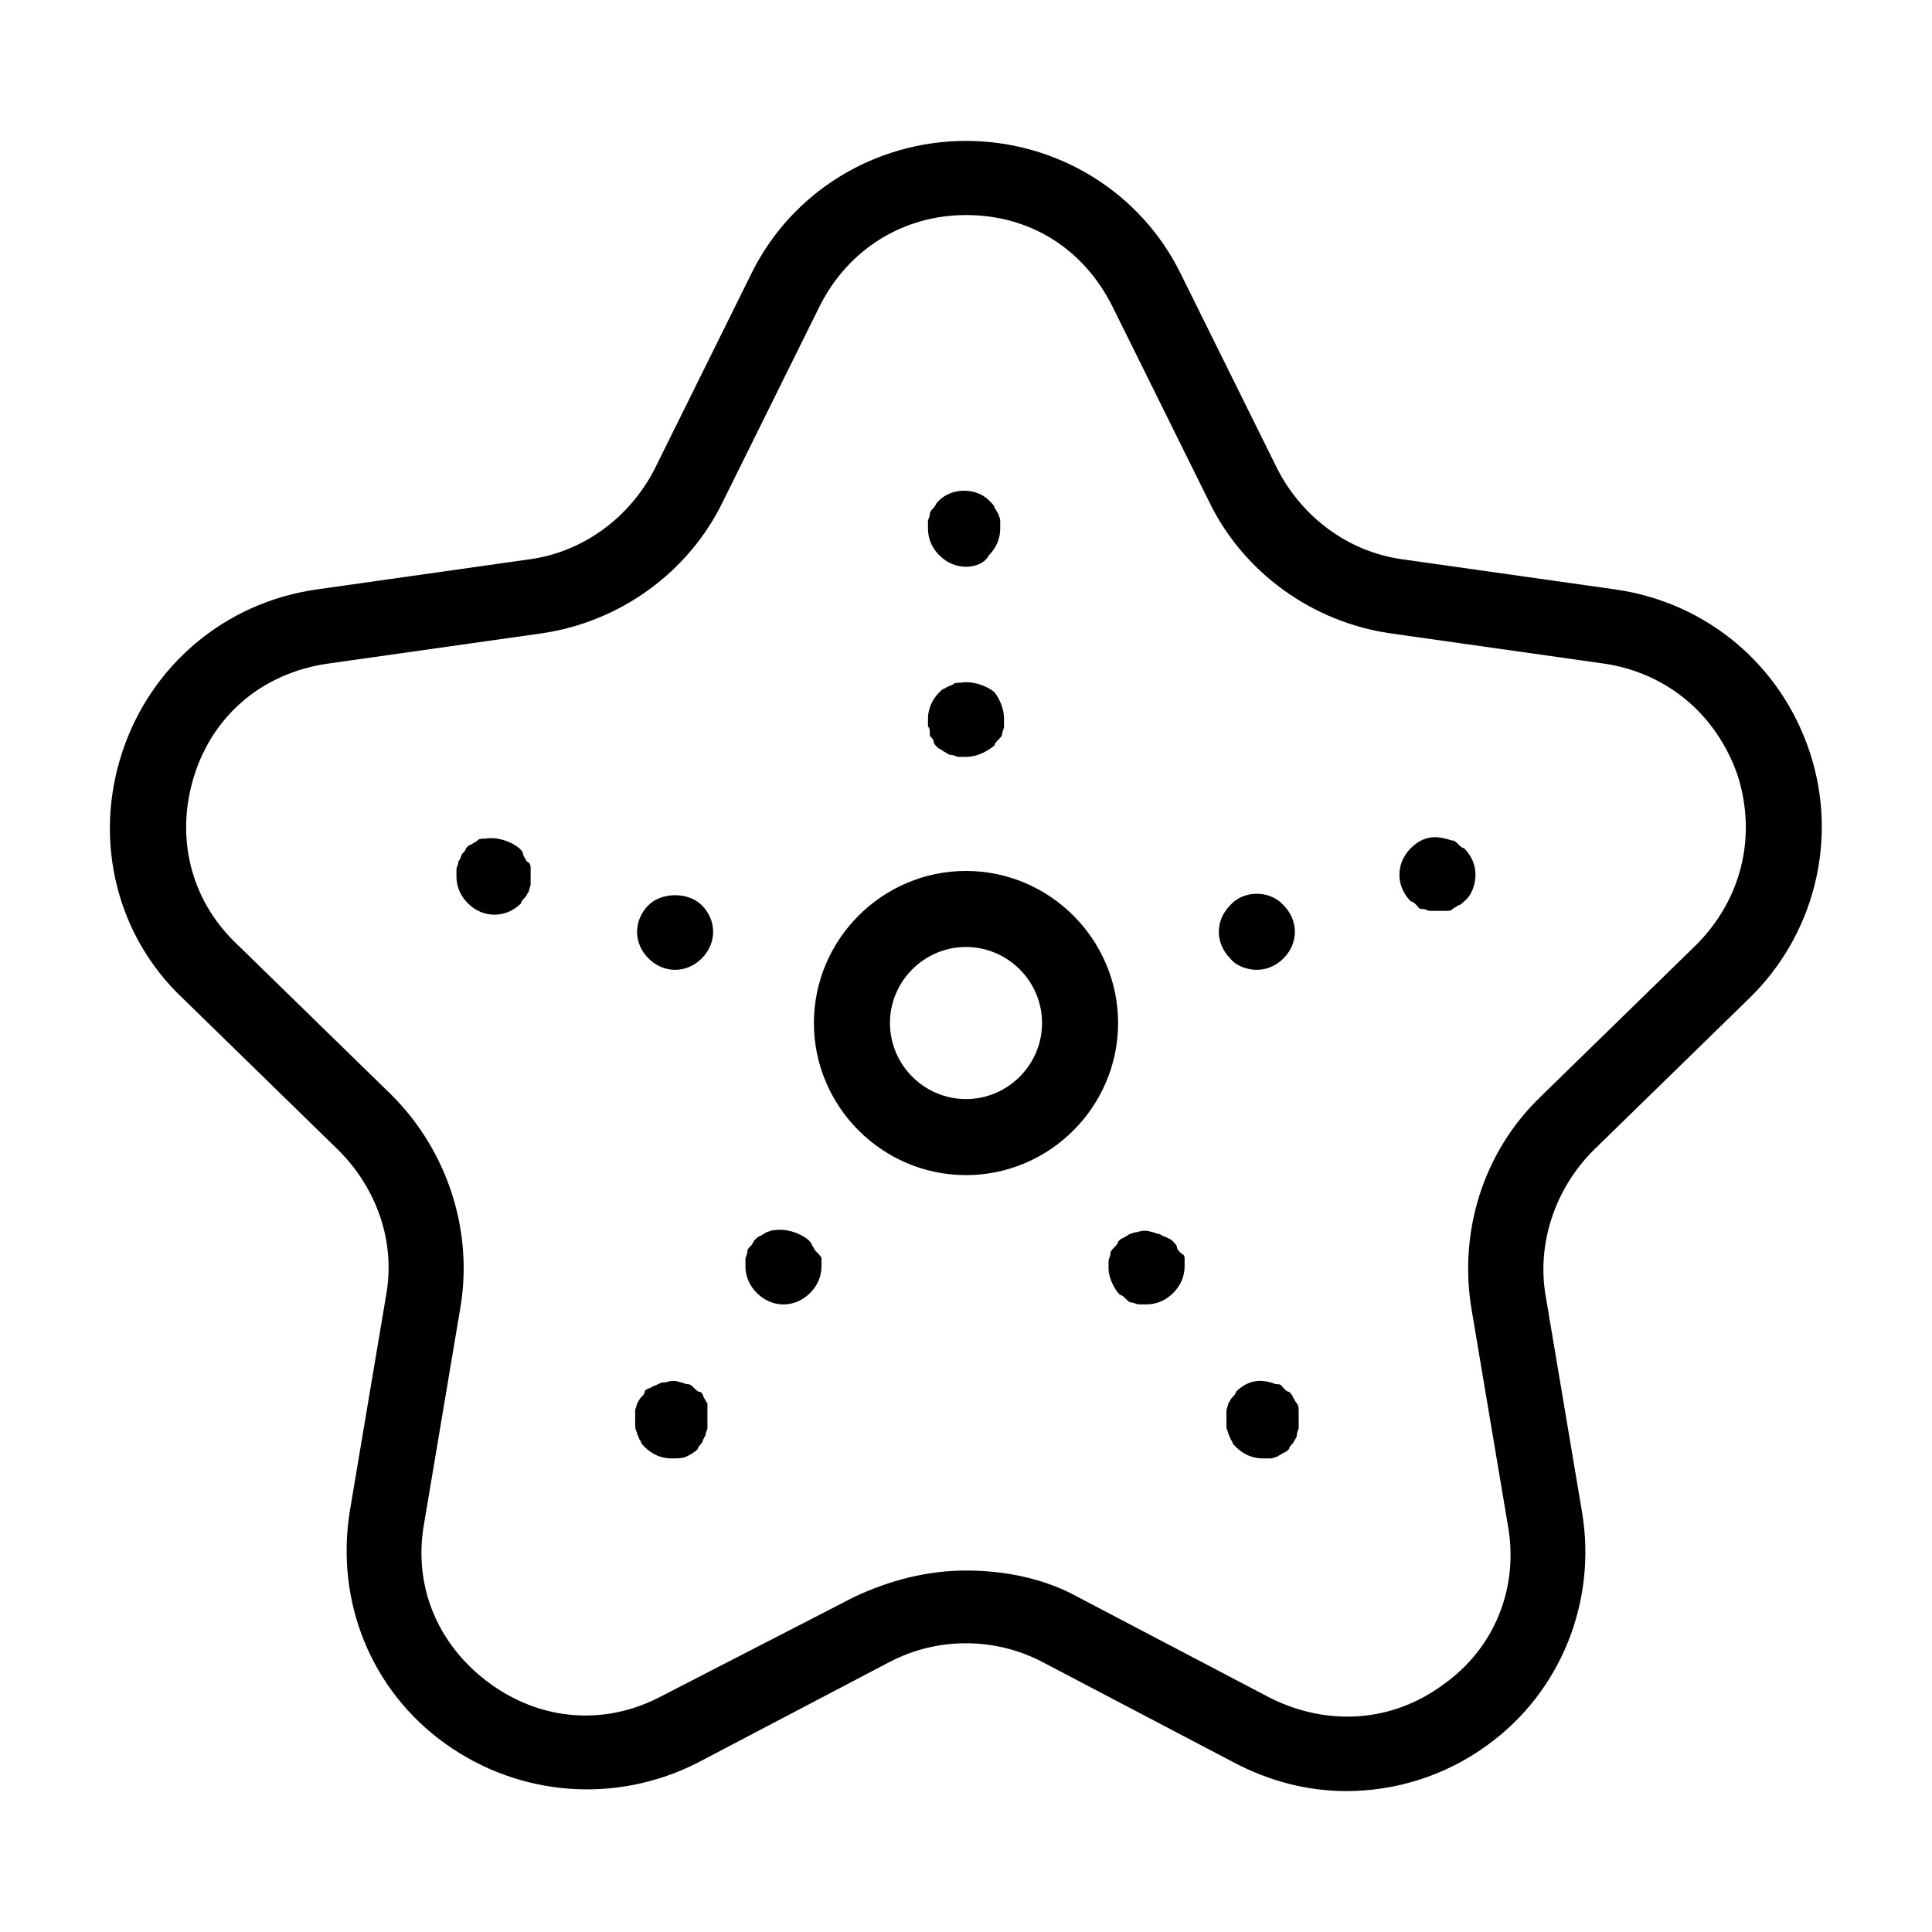 <?xml version="1.0" encoding="UTF-8"?>
<!-- Uploaded to: ICON Repo, www.svgrepo.com, Generator: ICON Repo Mixer Tools -->
<svg fill="#000000" width="800px" height="800px" version="1.1" viewBox="144 144 512 512" xmlns="http://www.w3.org/2000/svg">
 <path d="m623.69 343.57c-7.559-23.176-27.207-39.801-51.387-43.328l-56.93-8.062c-14.105-2.016-26.199-11.082-32.746-23.68l-25.695-51.891c-10.578-21.664-32.746-35.266-56.93-35.266s-46.352 13.602-56.93 35.266l-25.695 51.891c-6.551 12.594-18.641 21.664-32.746 23.68l-56.93 8.062c-24.184 3.527-43.832 20.152-51.387 43.328-7.559 23.176-1.512 48.367 16.121 64.992l41.312 40.305c10.078 10.078 15.113 24.184 12.594 38.289l-9.574 56.93c-4.031 24.184 5.543 47.863 25.191 61.969 19.648 14.105 45.344 16.121 67.008 5.039l50.879-26.699c12.594-6.551 27.711-6.551 40.305 0l50.883 26.703c9.574 5.039 19.648 7.559 29.727 7.559 13.098 0 26.199-4.031 37.281-12.09 19.648-14.105 29.223-38.289 25.191-61.969l-9.574-56.93c-2.519-14.113 2.519-28.723 12.594-38.801l41.312-40.305c17.133-16.625 23.68-41.816 16.125-64.992zm-30.23 50.887-41.312 40.305c-15.113 14.609-21.664 35.77-18.137 56.426l9.574 56.93c3.023 16.625-3.527 32.746-17.129 42.32-13.602 10.078-30.73 11.082-45.848 3.527l-50.883-26.703c-9.07-5.039-19.648-7.055-29.727-7.055s-20.152 2.519-29.727 7.055l-50.883 26.199c-15.113 8.062-32.242 6.551-45.848-3.527-13.602-10.078-20.152-25.695-17.129-42.32l9.57-56.93c3.527-20.656-3.527-41.816-18.137-56.426l-41.312-40.305c-12.09-11.586-16.121-28.215-11.082-44.336 5.039-16.121 18.137-27.207 35.266-29.727l56.93-8.062c20.656-3.023 38.793-16.121 47.863-34.762l25.695-51.891c7.559-15.113 22.168-24.184 38.793-24.184 17.129 0 31.234 9.07 38.793 24.184l25.695 51.891c9.07 18.641 27.207 31.738 47.863 34.762l56.93 8.062c16.625 2.519 29.727 13.602 35.266 29.727 5.035 16.121 1.008 32.746-11.086 44.84zm-193.46-19.648c-22.168 0-40.305 18.137-40.305 40.305s18.137 40.305 40.305 40.305 40.305-18.137 40.305-40.305-18.137-40.305-40.305-40.305zm0 60.457c-11.082 0-20.152-9.07-20.152-20.152s9.07-20.152 20.152-20.152 20.152 9.07 20.152 20.152-9.07 20.152-20.152 20.152zm-10.078-98.746v-2.016c0-2.519 1.008-5.039 3.023-7.055 0.504-0.504 1.008-1.008 1.512-1.008 0.504-0.504 1.008-0.504 2.016-1.008 0.504-0.504 1.008-0.504 2.016-0.504 3.023-0.504 6.551 0.504 9.07 2.519 1.508 2.016 2.516 4.535 2.516 7.055v2.016c0 0.504-0.504 1.512-0.504 2.016s-0.504 1.008-1.008 1.512-1.008 1.008-1.008 1.512c-2.519 2.012-5.039 3.019-7.555 3.019h-2.016c-0.504 0-1.008-0.504-2.016-0.504-0.504 0-1.008-0.504-2.016-1.008-0.504-0.504-1.008-0.504-1.512-1.008s-1.008-1.008-1.008-1.512-0.504-1.008-1.008-1.512c0-1.508 0-2.012-0.504-2.516zm3.023-45.344c-2.016-2.016-3.023-4.535-3.023-7.055v-2.016c0-0.504 0.504-1.008 0.504-2.016 0-0.504 0.504-1.008 1.008-1.512s0.504-1.008 1.008-1.512c3.527-4.031 10.578-4.031 14.105 0 0.504 0.504 1.008 1.008 1.008 1.512 0.504 0.504 0.504 1.008 1.008 1.512 0 0.504 0.504 1.008 0.504 2.016v2.016c0 2.519-1.008 5.039-3.023 7.055-1.008 2.016-3.527 3.023-6.043 3.023-2.519 0-5.039-1.008-7.055-3.023zm95.219 227.22v2.016 2.016c0 0.504-0.504 1.008-0.504 2.016 0 0.504-0.504 1.008-1.008 2.016-0.504 0.504-1.008 1.008-1.008 1.512-0.504 0.504-1.008 1.008-1.512 1.008-0.504 0.504-1.008 0.504-1.512 1.008-0.504 0-1.008 0.504-2.016 0.504h-2.016c-2.519 0-5.039-1.008-7.055-3.023-0.504-0.504-1.008-1.008-1.008-1.512-0.504-0.504-0.504-1.008-1.008-2.016 0-0.504-0.504-1.008-0.504-2.016v-2.016-2.016c0-0.504 0.504-1.512 0.504-2.016 0.504-0.504 0.504-1.008 1.008-1.512 0.504-0.504 1.008-1.008 1.008-1.512 2.519-2.519 5.543-3.527 9.07-2.519 0.504 0 1.008 0.504 2.016 0.504 1.008 0 1.008 0.504 1.512 1.008 0.504 0.504 1.008 1.008 1.512 1.008 0.504 0.504 1.008 1.008 1.008 1.512 0.504 0.504 0.504 1.008 1.008 1.512s0.504 1.512 0.504 2.519zm-30.227-40.809v2.016c0 2.519-1.008 5.039-3.023 7.055-2.016 2.016-4.535 3.023-7.055 3.023h-2.016c-0.504 0-1.512-0.504-2.016-0.504s-1.008-0.504-1.512-1.008c-0.504-0.504-1.008-1.008-1.512-1.008-1.008-1.008-1.512-2.016-2.016-3.023-0.504-1.008-1.008-2.519-1.008-4.031v-2.016c0-0.504 0.504-1.008 0.504-2.016 0-0.504 0.504-1.008 1.008-1.512 0.504-0.504 1.008-1.008 1.008-1.512 0.504-0.504 1.008-1.008 1.512-1.008 0.504-0.504 1.008-0.504 1.512-1.008 0.504 0 1.008-0.504 2.016-0.504 1.512-0.504 2.519-0.504 4.031 0 0.504 0 1.008 0.504 2.016 0.504 0.504 0.504 1.008 0.504 2.016 1.008 1.008 0.504 1.008 0.504 1.512 1.008 0.504 0.504 1.008 1.008 1.008 1.512s0.504 1.008 1.008 1.512c1.008 0.504 1.008 1.008 1.008 1.512zm74.059-108.82c2.016 2.016 3.023 4.535 3.023 7.055 0 2.519-1.008 5.543-3.023 7.055-0.504 0.504-1.008 1.008-1.512 1.008-0.504 0.504-1.008 0.504-1.512 1.008-0.504 0.504-1.008 0.504-2.016 0.504h-2.016-2.016c-0.504 0-1.008-0.504-2.016-0.504-1.008 0-1.008-0.504-1.512-1.008-0.504-0.504-1.008-1.008-1.512-1.008-2.016-2.016-3.023-4.535-3.023-7.055 0-2.519 1.008-5.039 3.023-7.055 2.519-2.519 5.543-3.527 9.07-2.519 0.504 0 1.512 0.504 2.016 0.504s1.008 0.504 1.512 1.008 1.008 1.008 1.512 1.008zm-61.969 29.223c-2.016-2.016-3.023-4.535-3.023-7.055 0-2.519 1.008-5.039 3.023-7.055 3.527-4.031 10.578-4.031 14.105 0 2.016 2.016 3.023 4.535 3.023 7.055 0 2.519-1.008 5.039-3.023 7.055-2.016 2.016-4.535 3.023-7.055 3.023-2.516 0-5.539-1.008-7.051-3.023zm-138.55 120.41v2.016 2.016c0 0.504-0.504 1.008-0.504 2.016-0.504 0.504-0.504 1.008-1.008 2.016-0.504 0.504-1.008 1.008-1.008 1.512-1.008 1.008-2.016 1.512-3.023 2.016s-2.519 0.504-4.031 0.504c-2.519 0-5.039-1.008-7.055-3.023-0.504-0.504-1.008-1.008-1.008-1.512-0.504-0.504-0.504-1.008-1.008-2.016 0-0.504-0.504-1.008-0.504-2.016v-2.016-2.016c0-0.504 0.504-1.512 0.504-2.016 0.504-0.504 0.504-1.008 1.008-1.512 0.504-0.504 1.008-1.008 1.008-1.512 0-0.504 1.008-1.008 1.512-1.008 0.504-0.504 1.008-0.504 2.016-1.008 1.008-0.504 1.008-0.504 2.016-0.504 1.512-0.504 2.519-0.504 4.031 0 0.504 0 1.008 0.504 2.016 0.504 0.504 0 1.008 0.504 1.512 1.008s1.008 1.008 1.512 1.008 1.008 1.008 1.008 1.512c0.504 0.504 0.504 1.008 1.008 1.512v2.519zm30.23-40.809v2.016c0 2.519-1.008 5.039-3.023 7.055s-4.535 3.023-7.055 3.023c-2.519 0-5.039-1.008-7.055-3.023s-3.023-4.535-3.023-7.055v-2.016c0-0.504 0.504-1.008 0.504-2.016 0-0.504 0.504-1.008 1.008-1.512s0.504-1.008 1.008-1.512c0.504-0.504 1.008-1.008 1.512-1.008 0.504-0.504 1.008-0.504 1.512-1.008 0.504 0 1.008-0.504 2.016-0.504 3.023-0.504 6.551 0.504 9.07 2.519 0.504 0.504 1.008 1.008 1.008 1.512 0.504 0.504 0.504 1.008 1.008 1.512 1.008 1.008 1.512 1.512 1.512 2.016zm-77.086-103.28v2.016 2.016c0 0.504-0.504 1.512-0.504 2.016-0.504 0.504-0.504 1.008-1.008 1.512-0.504 0.504-1.008 1.008-1.008 1.512-2.016 2.016-4.535 3.023-7.055 3.023s-5.039-1.008-7.055-3.023-3.023-4.535-3.023-7.055v-2.016c0-0.504 0.504-1.008 0.504-2.016 0.504-0.504 0.504-1.008 1.008-2.016 0.504-0.504 1.008-1.008 1.008-1.512 0.504-0.504 1.008-1.008 1.512-1.008 0.504-0.504 1.008-0.504 1.512-1.008s1.008-0.504 2.016-0.504c3.023-0.504 6.551 0.504 9.07 2.519 0.504 0.504 1.008 1.008 1.008 1.512 0 0.504 0.504 1.008 1.008 2.016 1.008 0.504 1.008 1.008 1.008 2.016zm45.344 9.57c2.016 2.016 3.023 4.535 3.023 7.055 0 2.519-1.008 5.039-3.023 7.055s-4.535 3.023-7.055 3.023c-2.519 0-5.039-1.008-7.055-3.023s-3.023-4.535-3.023-7.055c0-2.519 1.008-5.039 3.023-7.055 3.531-3.523 10.582-3.523 14.109 0z"/>
</svg>